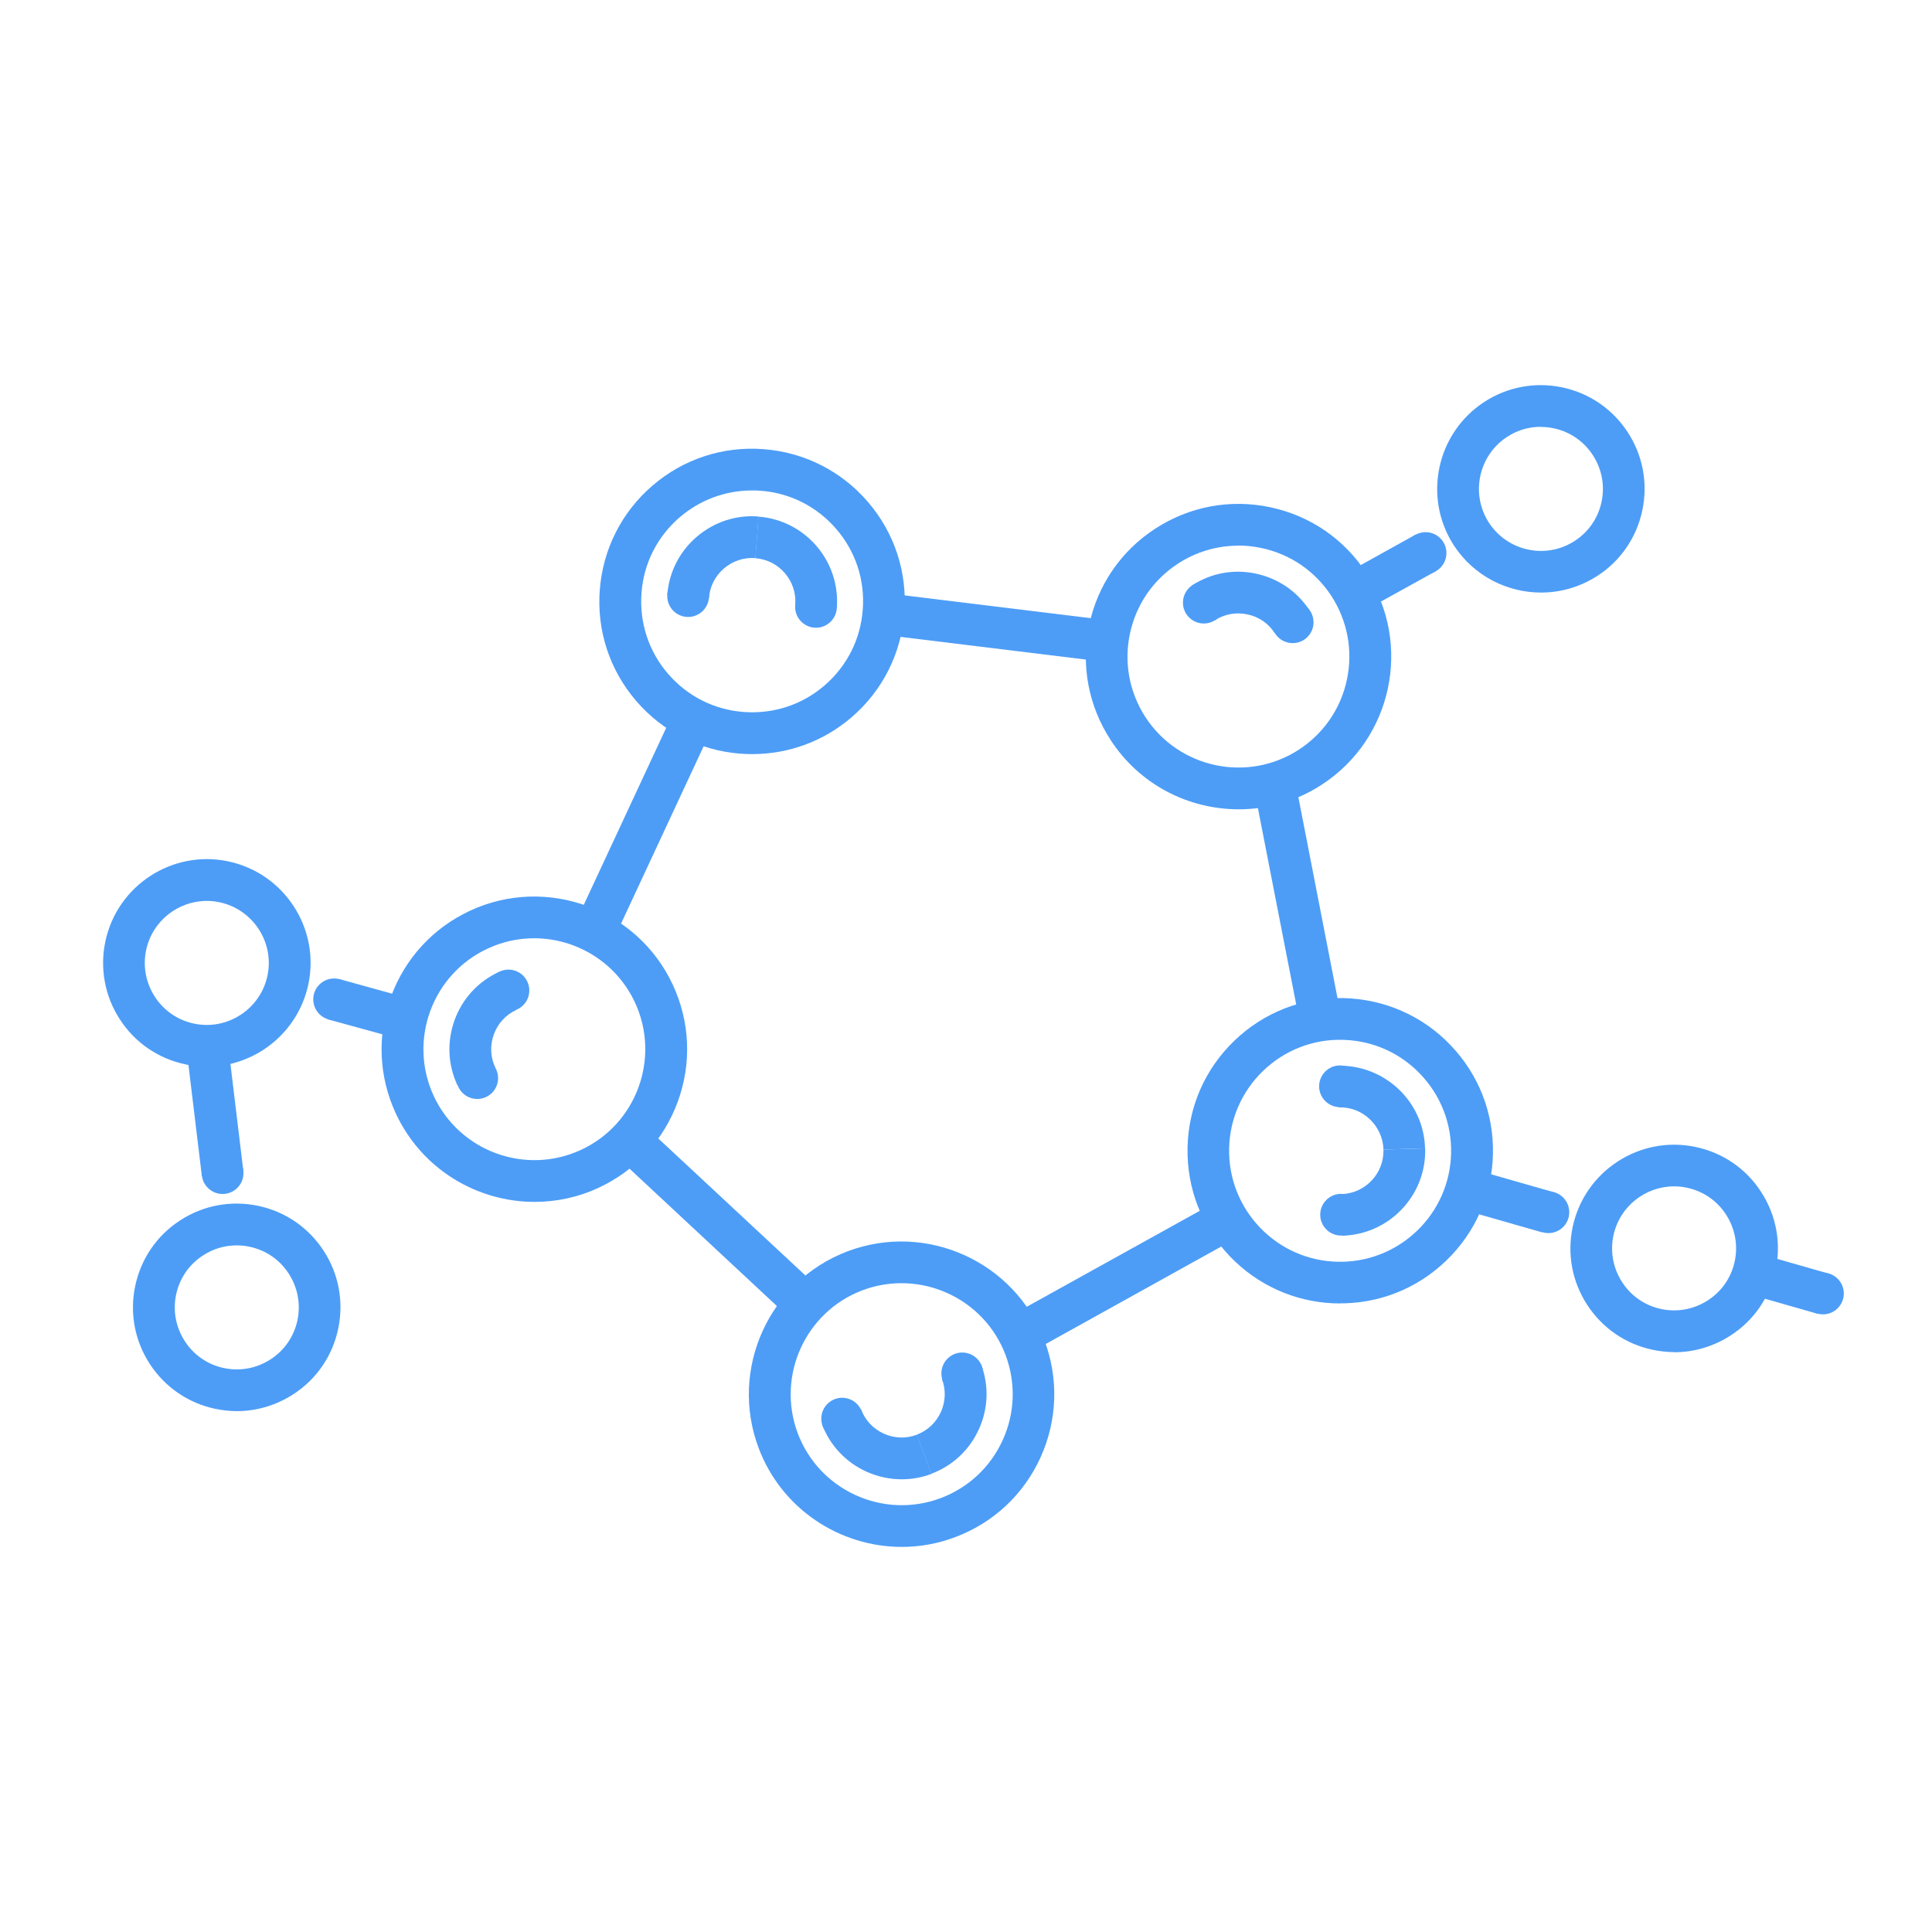 <?xml version="1.0" encoding="UTF-8"?>
<svg id="Layer_2" data-name="Layer 2" xmlns="http://www.w3.org/2000/svg" viewBox="0 0 141.73 141.73">
  <defs>
    <style>
      .cls-1 {
        fill: #4d9df7;
      }
    </style>
  </defs>
  <g>
    <g>
      <path class="cls-1" d="M60.3,94.7l-13.38-12.46c-.57.98-1.19,1.69-2.02,2.3l13.08,12.19c.62-.77,1.33-1.64,2.31-2.03Z"/>
      <path class="cls-1" d="M42.12,67.89c.91.46,1.83.91,2.74,1.37l7.39-15.87c-1.06-.18-2.07-.59-2.87-1.09l-7.26,15.59Z"/>
      <path class="cls-1" d="M64.33,43.43v3.08l17,2.08v-3.08l-17-2.08Z"/>
      <path class="cls-1" d="M73.83,96.69c.38,1.04.66,2.02,1.27,2.8l15.38-8.54c-.55-.96-1-1.78-1.11-2.88l-15.54,8.62Z"/>
      <path class="cls-1" d="M95.08,57.67c-.84.43-2.14-.48-3.1.08l3.46,17.74h3.12l-3.47-17.82Z"/>
    </g>
    <path class="cls-1" d="M113.05,43.47c-2.49,0-4.93-1.22-6.39-3.45-2.29-3.52-1.29-8.24,2.22-10.53,1.7-1.11,3.74-1.49,5.73-1.07,1.99.42,3.69,1.59,4.8,3.29h0c1.11,1.7,1.49,3.74,1.07,5.73-.42,1.99-1.59,3.7-3.29,4.8-1.28.83-2.72,1.23-4.14,1.23ZM113.03,31.31c-.87,0-1.73.25-2.47.74-2.1,1.37-2.7,4.19-1.33,6.3,1.37,2.1,4.19,2.7,6.29,1.33,1.02-.66,1.72-1.68,1.97-2.87s.02-2.4-.64-3.42h0c-.66-1.02-1.68-1.72-2.87-1.97-.32-.07-.63-.1-.95-.1Z"/>
    <g>
      <path class="cls-1" d="M55.19,55.32c-.29,0-.58-.01-.87-.03-2.98-.23-5.7-1.6-7.65-3.87-1.95-2.27-2.9-5.16-2.67-8.15.23-2.98,1.6-5.7,3.87-7.65,2.27-1.95,5.16-2.9,8.15-2.67,2.98.23,5.7,1.6,7.65,3.87,1.95,2.27,2.9,5.16,2.67,8.15-.23,2.98-1.6,5.7-3.87,7.65-2.05,1.76-4.61,2.7-7.28,2.7ZM55.16,35.98c-1.94,0-3.8.69-5.29,1.96-1.65,1.42-2.65,3.39-2.81,5.56-.16,2.17.52,4.27,1.94,5.92,1.42,1.65,3.39,2.65,5.56,2.81,2.17.16,4.27-.52,5.92-1.94,1.65-1.42,2.65-3.39,2.81-5.56h0c.17-2.17-.52-4.27-1.94-5.92-1.42-1.65-3.39-2.65-5.56-2.81-.21-.02-.42-.02-.63-.02Z"/>
      <path class="cls-1" d="M52,43.87l-3.05-.23c.13-1.66.89-3.17,2.16-4.26s2.88-1.62,4.54-1.49l-.23,3.05c-.85-.06-1.66.21-2.31.76-.64.55-1.04,1.32-1.1,2.17Z"/>
      <path class="cls-1" d="M61.39,44.59l-3.05-.23c.13-1.75-1.18-3.28-2.93-3.41l.23-3.05c3.43.26,6.01,3.26,5.75,6.69Z"/>
    </g>
    <g>
      <path class="cls-1" d="M66.15,113.48c-4.53,0-8.81-2.77-10.5-7.26h0c-2.17-5.78.76-12.25,6.54-14.43,5.78-2.17,12.25.76,14.43,6.54,1.05,2.8.95,5.84-.28,8.57-1.24,2.73-3.46,4.81-6.26,5.86-1.29.49-2.62.72-3.93.72ZM58.52,105.14c1.58,4.2,6.28,6.34,10.49,4.76,2.04-.77,3.65-2.28,4.55-4.26.9-1.98.97-4.19.21-6.23-1.58-4.2-6.28-6.33-10.49-4.76-4.2,1.58-6.33,6.28-4.76,10.49h0Z"/>
      <path class="cls-1" d="M68.33,108.12l-1.08-2.87c.79-.3,1.42-.89,1.77-1.66.35-.77.38-1.64.08-2.43l2.87-1.08c.59,1.56.53,3.25-.16,4.77-.69,1.52-1.93,2.68-3.48,3.26Z"/>
      <path class="cls-1" d="M66.14,108.52c-.88,0-1.75-.19-2.58-.56-1.52-.69-2.68-1.93-3.26-3.48l2.87-1.08c.3.79.89,1.42,1.66,1.77.78.35,1.64.38,2.43.08l1.08,2.87c-.71.27-1.45.4-2.19.4Z"/>
    </g>
    <path class="cls-1" d="M103.86,39.21l-5.65,3.14c.26.95,1.94,1.33,2.23,2.26l4.91-2.72-1.49-2.68Z"/>
    <path class="cls-1" d="M113.95,87.45l-6.79-1.94c.12,1.1.62,2.37.15,3.23l5.8,1.66.84-2.94Z"/>
    <path class="cls-1" d="M134.18,93.44l-5.77-1.65c-.19,1,.11,2.23-.39,3.07l5.32,1.52.84-2.94Z"/>
    <path class="cls-1" d="M17.38,103.52c-.53,0-1.06-.06-1.59-.17-1.99-.42-3.69-1.59-4.8-3.29-1.11-1.7-1.49-3.74-1.07-5.73h0c.42-1.99,1.59-3.7,3.29-4.8,1.7-1.11,3.74-1.49,5.73-1.07,1.99.42,3.69,1.59,4.8,3.29,1.11,1.7,1.49,3.74,1.07,5.73-.42,1.99-1.59,3.7-3.29,4.8-1.25.81-2.68,1.24-4.14,1.24ZM17.36,91.36c-.87,0-1.73.25-2.47.74-1.02.66-1.72,1.68-1.97,2.87h0c-.25,1.19-.02,2.4.64,3.42.66,1.02,1.68,1.72,2.87,1.97,1.19.25,2.4.02,3.42-.64,1.02-.66,1.72-1.68,1.97-2.87.25-1.19.02-2.4-.64-3.42-.66-1.02-1.68-1.72-2.87-1.97-.32-.07-.63-.1-.95-.1Z"/>
    <polygon class="cls-1" points="30.24 76.48 24.02 74.77 24.87 71.82 31.09 73.54 30.24 76.48"/>
    <g>
      <path class="cls-1" d="M90.87,59.37c-3.67,0-7.26-1.79-9.4-5.09-1.63-2.51-2.19-5.5-1.57-8.43.62-2.93,2.34-5.44,4.85-7.07,2.51-1.63,5.5-2.19,8.43-1.57,2.93.62,5.44,2.34,7.07,4.85,3.37,5.18,1.9,12.13-3.28,15.5-1.88,1.23-4,1.81-6.09,1.81ZM90.84,40.03c-1.56,0-3.09.45-4.43,1.32-1.82,1.19-3.07,3.01-3.52,5.14-.45,2.13-.04,4.3,1.14,6.12,2.45,3.76,7.5,4.83,11.26,2.38,1.82-1.19,3.07-3.01,3.52-5.14s.04-4.3-1.14-6.13c-1.19-1.82-3.01-3.07-5.14-3.52-.57-.12-1.13-.18-1.7-.18Z"/>
      <path class="cls-1" d="M93.51,46.44c-.46-.71-1.17-1.2-2.01-1.37-.83-.18-1.68-.02-2.39.44l-1.67-2.56c1.39-.91,3.06-1.22,4.69-.87,1.63.35,3.03,1.3,3.94,2.7l-2.57,1.67Z"/>
    </g>
    <g>
      <path class="cls-1" d="M98.31,95.62c-2.87,0-5.59-1.08-7.69-3.06-2.17-2.06-3.42-4.83-3.5-7.83-.08-2.99,1-5.84,3.06-8.01,2.06-2.17,4.83-3.42,7.83-3.5,2.98-.07,5.84,1,8.01,3.06,2.17,2.06,3.42,4.83,3.5,7.82.08,2.99-1,5.84-3.06,8.01-2.06,2.17-4.83,3.42-7.83,3.5-.11,0-.22,0-.32,0ZM98.32,76.28c-.08,0-.16,0-.24,0-2.17.06-4.19.97-5.69,2.55-1.49,1.58-2.28,3.65-2.22,5.82s.97,4.19,2.55,5.69c1.58,1.49,3.65,2.28,5.82,2.22h0c2.17-.06,4.19-.97,5.69-2.55,1.49-1.58,2.28-3.65,2.22-5.82-.06-2.17-.97-4.19-2.55-5.69-1.52-1.44-3.5-2.22-5.59-2.22Z"/>
      <path class="cls-1" d="M101.49,84.33c-.05-1.75-1.54-3.16-3.27-3.09l-.09-3.06c3.44-.08,6.32,2.62,6.41,6.06l-3.06.09Z"/>
      <path class="cls-1" d="M98.49,90.66l-.09-3.06c1.75-.05,3.14-1.51,3.09-3.27l3.06-.09c.1,3.44-2.62,6.31-6.06,6.41Z"/>
    </g>
    <g>
      <path class="cls-1" d="M39.22,88.17c-4.23,0-8.28-2.4-10.18-6.48-1.26-2.71-1.39-5.76-.36-8.57,1.03-2.81,3.09-5.05,5.8-6.31,5.6-2.6,12.28-.16,14.88,5.44,1.26,2.71,1.39,5.76.36,8.57-1.03,2.81-3.09,5.05-5.8,6.31-1.52.71-3.13,1.04-4.7,1.04ZM39.19,68.83c-1.15,0-2.31.24-3.42.76-4.07,1.89-5.84,6.74-3.95,10.81,1.89,4.07,6.74,5.84,10.81,3.95,4.07-1.89,5.84-6.74,3.95-10.81-1.38-2.96-4.32-4.71-7.4-4.71Z"/>
      <path class="cls-1" d="M33.55,79.6c-.7-1.51-.77-3.2-.2-4.77.57-1.57,1.72-2.82,3.23-3.52l1.29,2.78c-.77.36-1.35.99-1.64,1.79-.29.8-.26,1.66.1,2.43l-2.78,1.29Z"/>
    </g>
    <polygon class="cls-1" points="14.81 86.29 13.52 75.6 16.57 75.28 17.86 85.97 14.81 86.29"/>
    <path class="cls-1" d="M15.17,78.25c-.52,0-1.05-.05-1.57-.17-1.99-.42-3.7-1.59-4.8-3.29-1.11-1.7-1.49-3.74-1.07-5.73.87-4.11,4.92-6.74,9.02-5.87,4.1.87,6.74,4.91,5.87,9.02-.76,3.58-3.93,6.04-7.45,6.04ZM15.17,66.09c-2.1,0-4,1.47-4.45,3.61-.25,1.19-.02,2.4.64,3.42.66,1.02,1.68,1.72,2.87,1.97,2.45.52,4.87-1.06,5.39-3.51.52-2.45-1.06-4.87-3.51-5.39-.32-.07-.63-.1-.94-.1Z"/>
    <path class="cls-1" d="M122.83,99.19c-.53,0-1.06-.06-1.59-.17-1.99-.42-3.69-1.59-4.8-3.29-1.11-1.7-1.49-3.74-1.07-5.72.87-4.1,4.91-6.74,9.02-5.87,1.99.42,3.7,1.59,4.8,3.29,1.11,1.7,1.49,3.74,1.07,5.73-.42,1.99-1.59,3.7-3.29,4.8-1.25.81-2.68,1.24-4.14,1.24ZM122.81,87.03c-2.1,0-4,1.47-4.45,3.61-.25,1.19-.02,2.4.64,3.42.66,1.02,1.68,1.72,2.87,1.97,1.19.25,2.4.02,3.42-.64,1.02-.66,1.72-1.68,1.97-2.87.25-1.19.02-2.4-.64-3.42-.66-1.02-1.68-1.72-2.87-1.97-.32-.07-.63-.1-.94-.1Z"/>
  </g>
  <circle class="cls-1" cx="24.51" cy="73.31" r="1.53"/>
  <circle class="cls-1" cx="50.48" cy="43.73" r="1.53"/>
  <circle class="cls-1" cx="59.86" cy="44.52" r="1.53"/>
  <circle class="cls-1" cx="88.31" cy="44.21" r="1.53"/>
  <circle class="cls-1" cx="94.83" cy="45.65" r="1.53"/>
  <circle class="cls-1" cx="98.3" cy="79.69" r="1.53"/>
  <circle class="cls-1" cx="98.38" cy="89.11" r="1.53"/>
  <circle class="cls-1" cx="61.78" cy="104.07" r="1.53"/>
  <circle class="cls-1" cx="70.59" cy="100.75" r="1.53"/>
  <circle class="cls-1" cx="113.59" cy="88.93" r="1.53"/>
  <circle class="cls-1" cx="133.73" cy="94.89" r="1.53"/>
  <circle class="cls-1" cx="104.58" cy="40.57" r="1.53"/>
  <circle class="cls-1" cx="16.33" cy="86.06" r="1.53"/>
  <circle class="cls-1" cx="35.01" cy="79.09" r="1.53"/>
  <circle class="cls-1" cx="37.3" cy="72.66" r="1.53"/>
</svg>